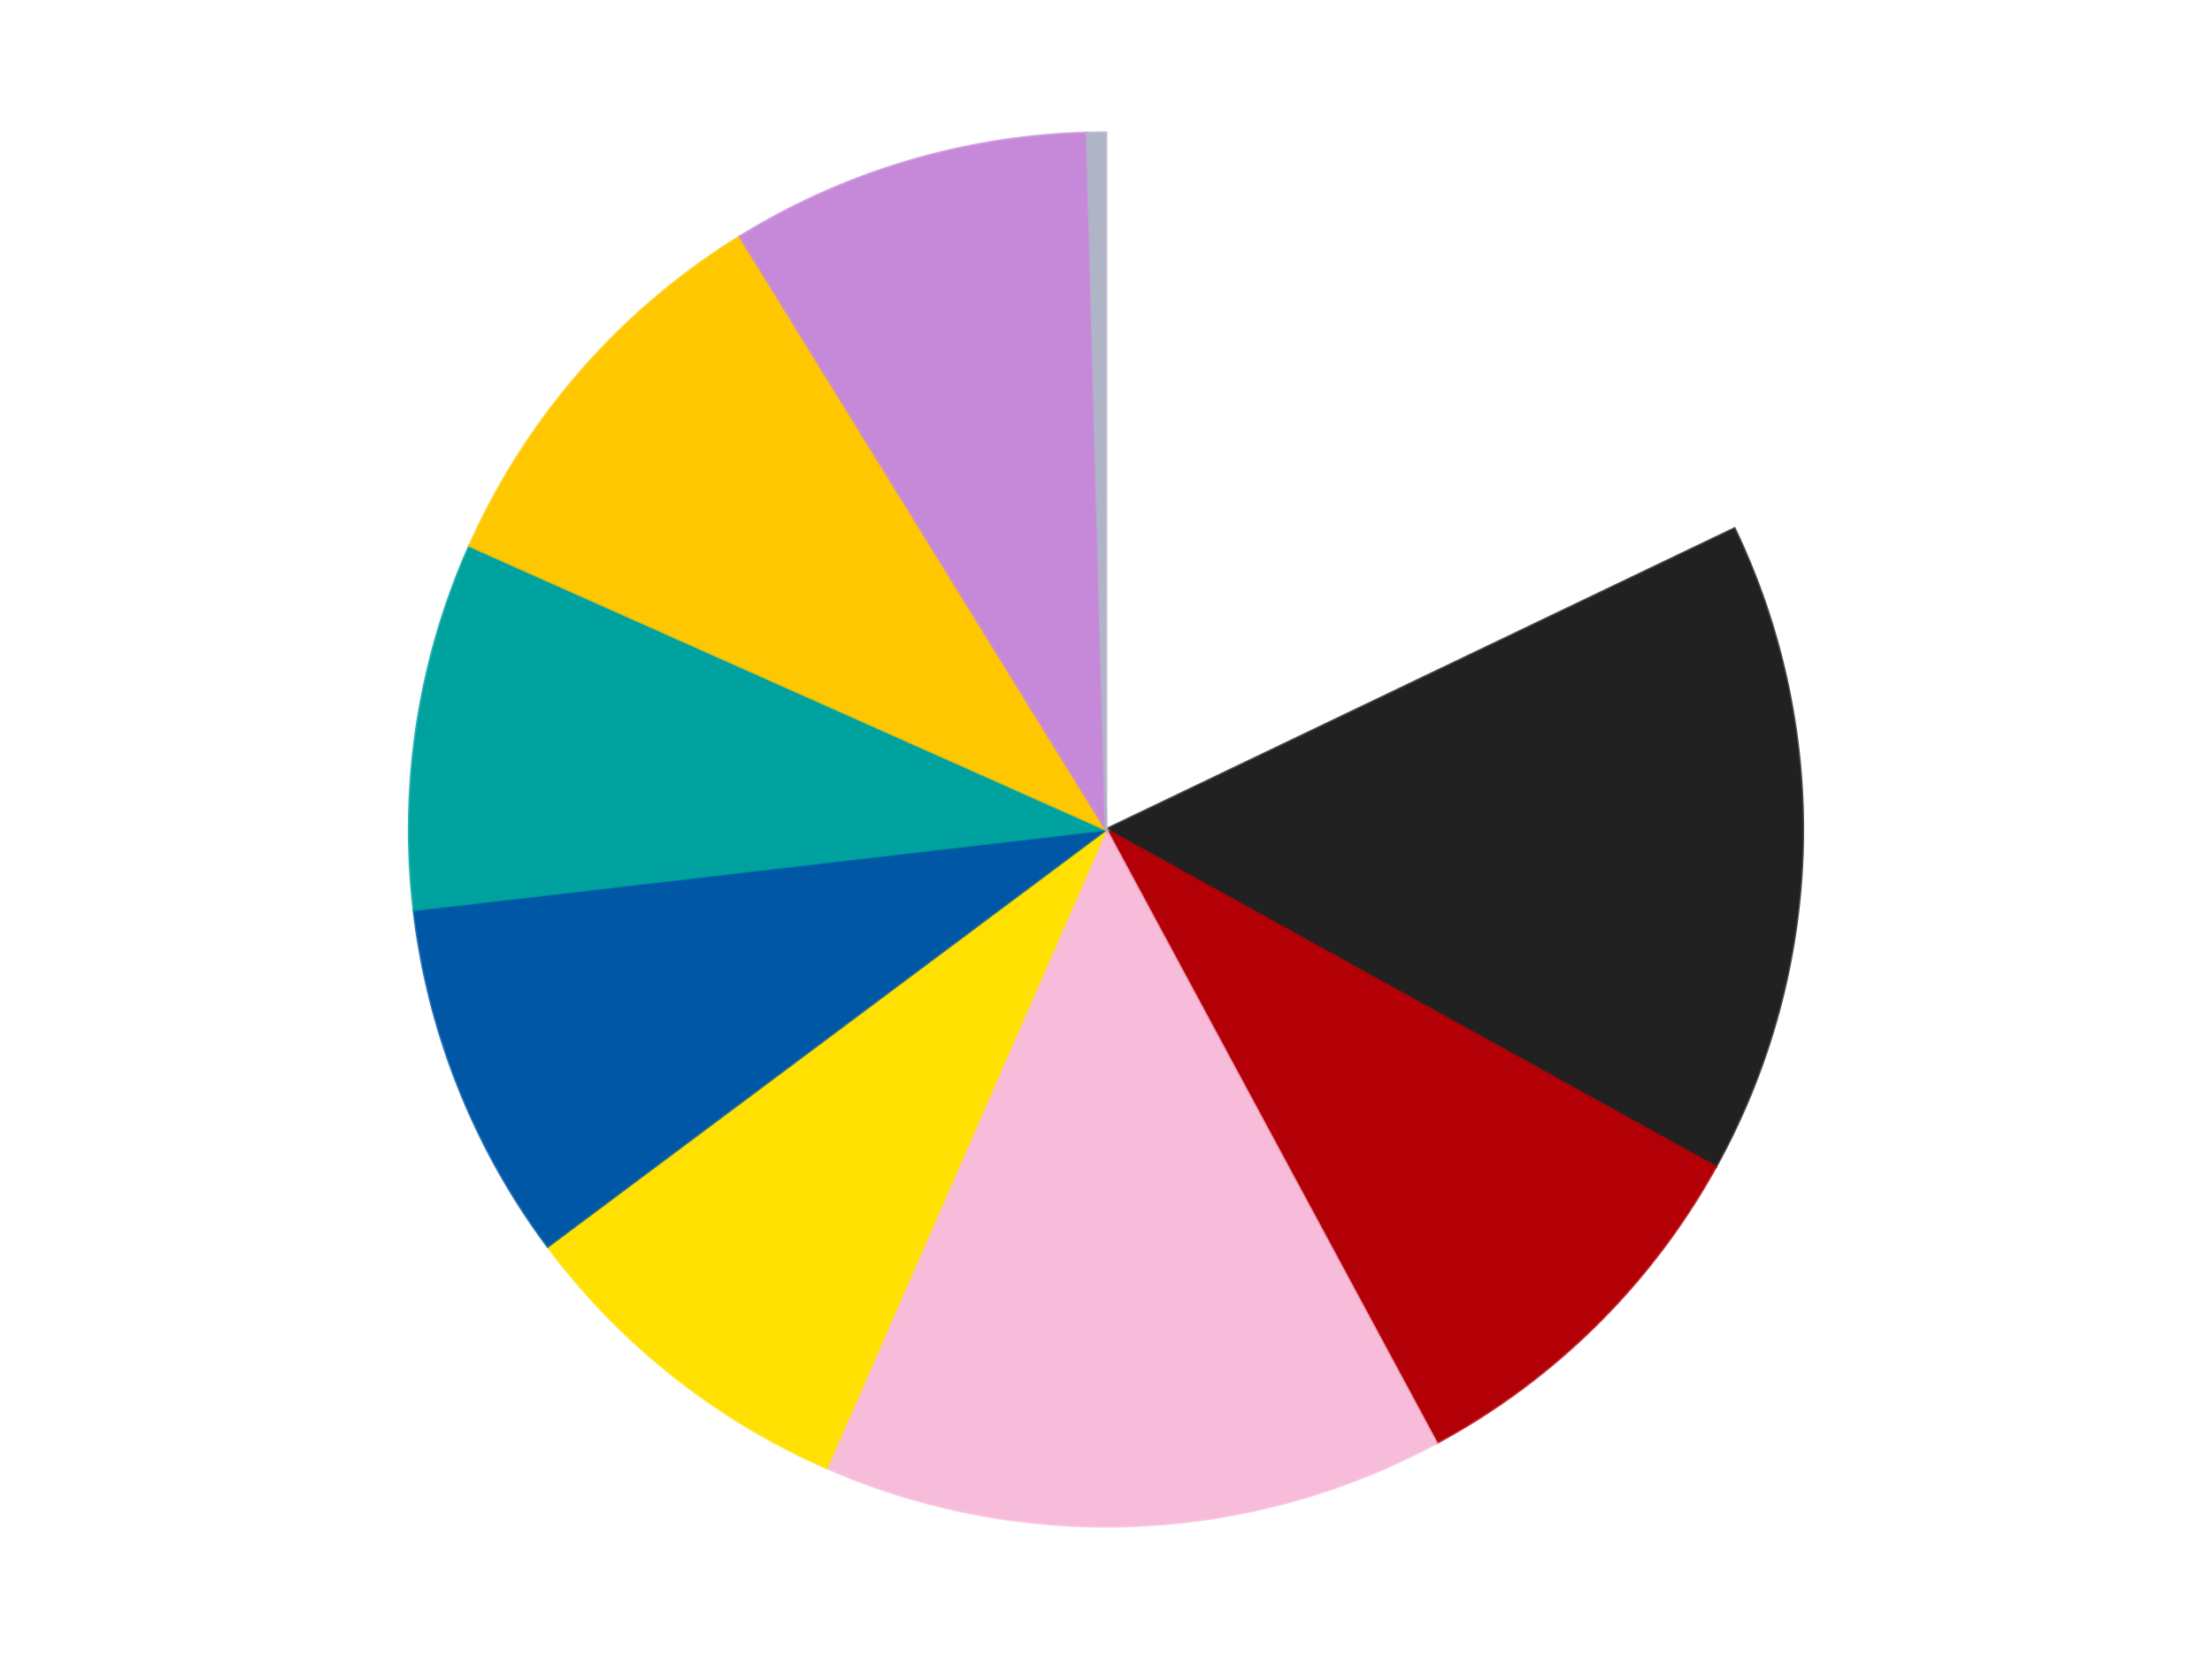<?xml version='1.0' encoding='utf-8'?>
<svg xmlns="http://www.w3.org/2000/svg" xmlns:xlink="http://www.w3.org/1999/xlink" id="chart-ee3324f0-d82a-48cc-b5b6-dbe5829dfab6" class="pygal-chart" viewBox="0 0 800 600"><!--Generated with pygal 3.0.4 (lxml) ©Kozea 2012-2016 on 2024-07-01--><!--http://pygal.org--><!--http://github.com/Kozea/pygal--><defs><style type="text/css">#chart-ee3324f0-d82a-48cc-b5b6-dbe5829dfab6{-webkit-user-select:none;-webkit-font-smoothing:antialiased;font-family:Consolas,"Liberation Mono",Menlo,Courier,monospace}#chart-ee3324f0-d82a-48cc-b5b6-dbe5829dfab6 .title{font-family:Consolas,"Liberation Mono",Menlo,Courier,monospace;font-size:16px}#chart-ee3324f0-d82a-48cc-b5b6-dbe5829dfab6 .legends .legend text{font-family:Consolas,"Liberation Mono",Menlo,Courier,monospace;font-size:14px}#chart-ee3324f0-d82a-48cc-b5b6-dbe5829dfab6 .axis text{font-family:Consolas,"Liberation Mono",Menlo,Courier,monospace;font-size:10px}#chart-ee3324f0-d82a-48cc-b5b6-dbe5829dfab6 .axis text.major{font-family:Consolas,"Liberation Mono",Menlo,Courier,monospace;font-size:10px}#chart-ee3324f0-d82a-48cc-b5b6-dbe5829dfab6 .text-overlay text.value{font-family:Consolas,"Liberation Mono",Menlo,Courier,monospace;font-size:16px}#chart-ee3324f0-d82a-48cc-b5b6-dbe5829dfab6 .text-overlay text.label{font-family:Consolas,"Liberation Mono",Menlo,Courier,monospace;font-size:10px}#chart-ee3324f0-d82a-48cc-b5b6-dbe5829dfab6 .tooltip{font-family:Consolas,"Liberation Mono",Menlo,Courier,monospace;font-size:14px}#chart-ee3324f0-d82a-48cc-b5b6-dbe5829dfab6 text.no_data{font-family:Consolas,"Liberation Mono",Menlo,Courier,monospace;font-size:64px}
#chart-ee3324f0-d82a-48cc-b5b6-dbe5829dfab6{background-color:transparent}#chart-ee3324f0-d82a-48cc-b5b6-dbe5829dfab6 path,#chart-ee3324f0-d82a-48cc-b5b6-dbe5829dfab6 line,#chart-ee3324f0-d82a-48cc-b5b6-dbe5829dfab6 rect,#chart-ee3324f0-d82a-48cc-b5b6-dbe5829dfab6 circle{-webkit-transition:150ms;-moz-transition:150ms;transition:150ms}#chart-ee3324f0-d82a-48cc-b5b6-dbe5829dfab6 .graph &gt; .background{fill:transparent}#chart-ee3324f0-d82a-48cc-b5b6-dbe5829dfab6 .plot &gt; .background{fill:transparent}#chart-ee3324f0-d82a-48cc-b5b6-dbe5829dfab6 .graph{fill:rgba(0,0,0,.87)}#chart-ee3324f0-d82a-48cc-b5b6-dbe5829dfab6 text.no_data{fill:rgba(0,0,0,1)}#chart-ee3324f0-d82a-48cc-b5b6-dbe5829dfab6 .title{fill:rgba(0,0,0,1)}#chart-ee3324f0-d82a-48cc-b5b6-dbe5829dfab6 .legends .legend text{fill:rgba(0,0,0,.87)}#chart-ee3324f0-d82a-48cc-b5b6-dbe5829dfab6 .legends .legend:hover text{fill:rgba(0,0,0,1)}#chart-ee3324f0-d82a-48cc-b5b6-dbe5829dfab6 .axis .line{stroke:rgba(0,0,0,1)}#chart-ee3324f0-d82a-48cc-b5b6-dbe5829dfab6 .axis .guide.line{stroke:rgba(0,0,0,.54)}#chart-ee3324f0-d82a-48cc-b5b6-dbe5829dfab6 .axis .major.line{stroke:rgba(0,0,0,.87)}#chart-ee3324f0-d82a-48cc-b5b6-dbe5829dfab6 .axis text.major{fill:rgba(0,0,0,1)}#chart-ee3324f0-d82a-48cc-b5b6-dbe5829dfab6 .axis.y .guides:hover .guide.line,#chart-ee3324f0-d82a-48cc-b5b6-dbe5829dfab6 .line-graph .axis.x .guides:hover .guide.line,#chart-ee3324f0-d82a-48cc-b5b6-dbe5829dfab6 .stackedline-graph .axis.x .guides:hover .guide.line,#chart-ee3324f0-d82a-48cc-b5b6-dbe5829dfab6 .xy-graph .axis.x .guides:hover .guide.line{stroke:rgba(0,0,0,1)}#chart-ee3324f0-d82a-48cc-b5b6-dbe5829dfab6 .axis .guides:hover text{fill:rgba(0,0,0,1)}#chart-ee3324f0-d82a-48cc-b5b6-dbe5829dfab6 .reactive{fill-opacity:1.0;stroke-opacity:.8;stroke-width:1}#chart-ee3324f0-d82a-48cc-b5b6-dbe5829dfab6 .ci{stroke:rgba(0,0,0,.87)}#chart-ee3324f0-d82a-48cc-b5b6-dbe5829dfab6 .reactive.active,#chart-ee3324f0-d82a-48cc-b5b6-dbe5829dfab6 .active .reactive{fill-opacity:0.6;stroke-opacity:.9;stroke-width:4}#chart-ee3324f0-d82a-48cc-b5b6-dbe5829dfab6 .ci .reactive.active{stroke-width:1.5}#chart-ee3324f0-d82a-48cc-b5b6-dbe5829dfab6 .series text{fill:rgba(0,0,0,1)}#chart-ee3324f0-d82a-48cc-b5b6-dbe5829dfab6 .tooltip rect{fill:transparent;stroke:rgba(0,0,0,1);-webkit-transition:opacity 150ms;-moz-transition:opacity 150ms;transition:opacity 150ms}#chart-ee3324f0-d82a-48cc-b5b6-dbe5829dfab6 .tooltip .label{fill:rgba(0,0,0,.87)}#chart-ee3324f0-d82a-48cc-b5b6-dbe5829dfab6 .tooltip .label{fill:rgba(0,0,0,.87)}#chart-ee3324f0-d82a-48cc-b5b6-dbe5829dfab6 .tooltip .legend{font-size:.8em;fill:rgba(0,0,0,.54)}#chart-ee3324f0-d82a-48cc-b5b6-dbe5829dfab6 .tooltip .x_label{font-size:.6em;fill:rgba(0,0,0,1)}#chart-ee3324f0-d82a-48cc-b5b6-dbe5829dfab6 .tooltip .xlink{font-size:.5em;text-decoration:underline}#chart-ee3324f0-d82a-48cc-b5b6-dbe5829dfab6 .tooltip .value{font-size:1.5em}#chart-ee3324f0-d82a-48cc-b5b6-dbe5829dfab6 .bound{font-size:.5em}#chart-ee3324f0-d82a-48cc-b5b6-dbe5829dfab6 .max-value{font-size:.75em;fill:rgba(0,0,0,.54)}#chart-ee3324f0-d82a-48cc-b5b6-dbe5829dfab6 .map-element{fill:transparent;stroke:rgba(0,0,0,.54) !important}#chart-ee3324f0-d82a-48cc-b5b6-dbe5829dfab6 .map-element .reactive{fill-opacity:inherit;stroke-opacity:inherit}#chart-ee3324f0-d82a-48cc-b5b6-dbe5829dfab6 .color-0,#chart-ee3324f0-d82a-48cc-b5b6-dbe5829dfab6 .color-0 a:visited{stroke:#F44336;fill:#F44336}#chart-ee3324f0-d82a-48cc-b5b6-dbe5829dfab6 .color-1,#chart-ee3324f0-d82a-48cc-b5b6-dbe5829dfab6 .color-1 a:visited{stroke:#3F51B5;fill:#3F51B5}#chart-ee3324f0-d82a-48cc-b5b6-dbe5829dfab6 .color-2,#chart-ee3324f0-d82a-48cc-b5b6-dbe5829dfab6 .color-2 a:visited{stroke:#009688;fill:#009688}#chart-ee3324f0-d82a-48cc-b5b6-dbe5829dfab6 .color-3,#chart-ee3324f0-d82a-48cc-b5b6-dbe5829dfab6 .color-3 a:visited{stroke:#FFC107;fill:#FFC107}#chart-ee3324f0-d82a-48cc-b5b6-dbe5829dfab6 .color-4,#chart-ee3324f0-d82a-48cc-b5b6-dbe5829dfab6 .color-4 a:visited{stroke:#FF5722;fill:#FF5722}#chart-ee3324f0-d82a-48cc-b5b6-dbe5829dfab6 .color-5,#chart-ee3324f0-d82a-48cc-b5b6-dbe5829dfab6 .color-5 a:visited{stroke:#9C27B0;fill:#9C27B0}#chart-ee3324f0-d82a-48cc-b5b6-dbe5829dfab6 .color-6,#chart-ee3324f0-d82a-48cc-b5b6-dbe5829dfab6 .color-6 a:visited{stroke:#03A9F4;fill:#03A9F4}#chart-ee3324f0-d82a-48cc-b5b6-dbe5829dfab6 .color-7,#chart-ee3324f0-d82a-48cc-b5b6-dbe5829dfab6 .color-7 a:visited{stroke:#8BC34A;fill:#8BC34A}#chart-ee3324f0-d82a-48cc-b5b6-dbe5829dfab6 .color-8,#chart-ee3324f0-d82a-48cc-b5b6-dbe5829dfab6 .color-8 a:visited{stroke:#FF9800;fill:#FF9800}#chart-ee3324f0-d82a-48cc-b5b6-dbe5829dfab6 .color-9,#chart-ee3324f0-d82a-48cc-b5b6-dbe5829dfab6 .color-9 a:visited{stroke:#E91E63;fill:#E91E63}#chart-ee3324f0-d82a-48cc-b5b6-dbe5829dfab6 .text-overlay .color-0 text{fill:black}#chart-ee3324f0-d82a-48cc-b5b6-dbe5829dfab6 .text-overlay .color-1 text{fill:black}#chart-ee3324f0-d82a-48cc-b5b6-dbe5829dfab6 .text-overlay .color-2 text{fill:black}#chart-ee3324f0-d82a-48cc-b5b6-dbe5829dfab6 .text-overlay .color-3 text{fill:black}#chart-ee3324f0-d82a-48cc-b5b6-dbe5829dfab6 .text-overlay .color-4 text{fill:black}#chart-ee3324f0-d82a-48cc-b5b6-dbe5829dfab6 .text-overlay .color-5 text{fill:black}#chart-ee3324f0-d82a-48cc-b5b6-dbe5829dfab6 .text-overlay .color-6 text{fill:black}#chart-ee3324f0-d82a-48cc-b5b6-dbe5829dfab6 .text-overlay .color-7 text{fill:black}#chart-ee3324f0-d82a-48cc-b5b6-dbe5829dfab6 .text-overlay .color-8 text{fill:black}#chart-ee3324f0-d82a-48cc-b5b6-dbe5829dfab6 .text-overlay .color-9 text{fill:black}
#chart-ee3324f0-d82a-48cc-b5b6-dbe5829dfab6 text.no_data{text-anchor:middle}#chart-ee3324f0-d82a-48cc-b5b6-dbe5829dfab6 .guide.line{fill:none}#chart-ee3324f0-d82a-48cc-b5b6-dbe5829dfab6 .centered{text-anchor:middle}#chart-ee3324f0-d82a-48cc-b5b6-dbe5829dfab6 .title{text-anchor:middle}#chart-ee3324f0-d82a-48cc-b5b6-dbe5829dfab6 .legends .legend text{fill-opacity:1}#chart-ee3324f0-d82a-48cc-b5b6-dbe5829dfab6 .axis.x text{text-anchor:middle}#chart-ee3324f0-d82a-48cc-b5b6-dbe5829dfab6 .axis.x:not(.web) text[transform]{text-anchor:start}#chart-ee3324f0-d82a-48cc-b5b6-dbe5829dfab6 .axis.x:not(.web) text[transform].backwards{text-anchor:end}#chart-ee3324f0-d82a-48cc-b5b6-dbe5829dfab6 .axis.y text{text-anchor:end}#chart-ee3324f0-d82a-48cc-b5b6-dbe5829dfab6 .axis.y text[transform].backwards{text-anchor:start}#chart-ee3324f0-d82a-48cc-b5b6-dbe5829dfab6 .axis.y2 text{text-anchor:start}#chart-ee3324f0-d82a-48cc-b5b6-dbe5829dfab6 .axis.y2 text[transform].backwards{text-anchor:end}#chart-ee3324f0-d82a-48cc-b5b6-dbe5829dfab6 .axis .guide.line{stroke-dasharray:4,4;stroke:black}#chart-ee3324f0-d82a-48cc-b5b6-dbe5829dfab6 .axis .major.guide.line{stroke-dasharray:6,6;stroke:black}#chart-ee3324f0-d82a-48cc-b5b6-dbe5829dfab6 .horizontal .axis.y .guide.line,#chart-ee3324f0-d82a-48cc-b5b6-dbe5829dfab6 .horizontal .axis.y2 .guide.line,#chart-ee3324f0-d82a-48cc-b5b6-dbe5829dfab6 .vertical .axis.x .guide.line{opacity:0}#chart-ee3324f0-d82a-48cc-b5b6-dbe5829dfab6 .horizontal .axis.always_show .guide.line,#chart-ee3324f0-d82a-48cc-b5b6-dbe5829dfab6 .vertical .axis.always_show .guide.line{opacity:1 !important}#chart-ee3324f0-d82a-48cc-b5b6-dbe5829dfab6 .axis.y .guides:hover .guide.line,#chart-ee3324f0-d82a-48cc-b5b6-dbe5829dfab6 .axis.y2 .guides:hover .guide.line,#chart-ee3324f0-d82a-48cc-b5b6-dbe5829dfab6 .axis.x .guides:hover .guide.line{opacity:1}#chart-ee3324f0-d82a-48cc-b5b6-dbe5829dfab6 .axis .guides:hover text{opacity:1}#chart-ee3324f0-d82a-48cc-b5b6-dbe5829dfab6 .nofill{fill:none}#chart-ee3324f0-d82a-48cc-b5b6-dbe5829dfab6 .subtle-fill{fill-opacity:.2}#chart-ee3324f0-d82a-48cc-b5b6-dbe5829dfab6 .dot{stroke-width:1px;fill-opacity:1;stroke-opacity:1}#chart-ee3324f0-d82a-48cc-b5b6-dbe5829dfab6 .dot.active{stroke-width:5px}#chart-ee3324f0-d82a-48cc-b5b6-dbe5829dfab6 .dot.negative{fill:transparent}#chart-ee3324f0-d82a-48cc-b5b6-dbe5829dfab6 text,#chart-ee3324f0-d82a-48cc-b5b6-dbe5829dfab6 tspan{stroke:none !important}#chart-ee3324f0-d82a-48cc-b5b6-dbe5829dfab6 .series text.active{opacity:1}#chart-ee3324f0-d82a-48cc-b5b6-dbe5829dfab6 .tooltip rect{fill-opacity:.95;stroke-width:.5}#chart-ee3324f0-d82a-48cc-b5b6-dbe5829dfab6 .tooltip text{fill-opacity:1}#chart-ee3324f0-d82a-48cc-b5b6-dbe5829dfab6 .showable{visibility:hidden}#chart-ee3324f0-d82a-48cc-b5b6-dbe5829dfab6 .showable.shown{visibility:visible}#chart-ee3324f0-d82a-48cc-b5b6-dbe5829dfab6 .gauge-background{fill:rgba(229,229,229,1);stroke:none}#chart-ee3324f0-d82a-48cc-b5b6-dbe5829dfab6 .bg-lines{stroke:transparent;stroke-width:2px}</style><script type="text/javascript">window.pygal = window.pygal || {};window.pygal.config = window.pygal.config || {};window.pygal.config['ee3324f0-d82a-48cc-b5b6-dbe5829dfab6'] = {"allow_interruptions": false, "box_mode": "extremes", "classes": ["pygal-chart"], "css": ["file://style.css", "file://graph.css"], "defs": [], "disable_xml_declaration": false, "dots_size": 2.5, "dynamic_print_values": false, "explicit_size": false, "fill": false, "force_uri_protocol": "https", "formatter": null, "half_pie": false, "height": 600, "include_x_axis": false, "inner_radius": 0, "interpolate": null, "interpolation_parameters": {}, "interpolation_precision": 250, "inverse_y_axis": false, "js": ["//kozea.github.io/pygal.js/2.0.x/pygal-tooltips.min.js"], "legend_at_bottom": false, "legend_at_bottom_columns": null, "legend_box_size": 12, "logarithmic": false, "margin": 20, "margin_bottom": null, "margin_left": null, "margin_right": null, "margin_top": null, "max_scale": 16, "min_scale": 4, "missing_value_fill_truncation": "x", "no_data_text": "No data", "no_prefix": false, "order_min": null, "pretty_print": false, "print_labels": false, "print_values": false, "print_values_position": "center", "print_zeroes": true, "range": null, "rounded_bars": null, "secondary_range": null, "show_dots": true, "show_legend": false, "show_minor_x_labels": true, "show_minor_y_labels": true, "show_only_major_dots": false, "show_x_guides": false, "show_x_labels": true, "show_y_guides": true, "show_y_labels": true, "spacing": 10, "stack_from_top": false, "strict": false, "stroke": true, "stroke_style": null, "style": {"background": "transparent", "ci_colors": [], "colors": ["#F44336", "#3F51B5", "#009688", "#FFC107", "#FF5722", "#9C27B0", "#03A9F4", "#8BC34A", "#FF9800", "#E91E63", "#2196F3", "#4CAF50", "#FFEB3B", "#673AB7", "#00BCD4", "#CDDC39", "#9E9E9E", "#607D8B"], "dot_opacity": "1", "font_family": "Consolas, \"Liberation Mono\", Menlo, Courier, monospace", "foreground": "rgba(0, 0, 0, .87)", "foreground_strong": "rgba(0, 0, 0, 1)", "foreground_subtle": "rgba(0, 0, 0, .54)", "guide_stroke_color": "black", "guide_stroke_dasharray": "4,4", "label_font_family": "Consolas, \"Liberation Mono\", Menlo, Courier, monospace", "label_font_size": 10, "legend_font_family": "Consolas, \"Liberation Mono\", Menlo, Courier, monospace", "legend_font_size": 14, "major_guide_stroke_color": "black", "major_guide_stroke_dasharray": "6,6", "major_label_font_family": "Consolas, \"Liberation Mono\", Menlo, Courier, monospace", "major_label_font_size": 10, "no_data_font_family": "Consolas, \"Liberation Mono\", Menlo, Courier, monospace", "no_data_font_size": 64, "opacity": "1.0", "opacity_hover": "0.6", "plot_background": "transparent", "stroke_opacity": ".8", "stroke_opacity_hover": ".9", "stroke_width": "1", "stroke_width_hover": "4", "title_font_family": "Consolas, \"Liberation Mono\", Menlo, Courier, monospace", "title_font_size": 16, "tooltip_font_family": "Consolas, \"Liberation Mono\", Menlo, Courier, monospace", "tooltip_font_size": 14, "transition": "150ms", "value_background": "rgba(229, 229, 229, 1)", "value_colors": [], "value_font_family": "Consolas, \"Liberation Mono\", Menlo, Courier, monospace", "value_font_size": 16, "value_label_font_family": "Consolas, \"Liberation Mono\", Menlo, Courier, monospace", "value_label_font_size": 10}, "title": null, "tooltip_border_radius": 0, "tooltip_fancy_mode": true, "truncate_label": null, "truncate_legend": null, "width": 800, "x_label_rotation": 0, "x_labels": null, "x_labels_major": null, "x_labels_major_count": null, "x_labels_major_every": null, "x_title": null, "xrange": null, "y_label_rotation": 0, "y_labels": null, "y_labels_major": null, "y_labels_major_count": null, "y_labels_major_every": null, "y_title": null, "zero": 0, "legends": ["White", "Black", "Red", "Bright Pink", "Yellow", "Blue", "Dark Turquoise", "Bright Light Orange", "Medium Lavender", "Light Bluish Gray"]}</script><script type="text/javascript" xlink:href="https://kozea.github.io/pygal.js/2.0.x/pygal-tooltips.min.js"/></defs><title>Pygal</title><g class="graph pie-graph vertical"><rect x="0" y="0" width="800" height="600" class="background"/><g transform="translate(20, 20)" class="plot"><rect x="0" y="0" width="760" height="560" class="background"/><g class="series serie-0 color-0"><g class="slices"><g class="slice" style="fill: #FFFFFF; stroke: #FFFFFF"><path d="M380 28 A252 252 0 0 1 607.291 171.176 L380 280 A0 0 0 0 0 380 280 z" class="slice reactive tooltip-trigger"/><desc class="value">124</desc><desc class="x centered">447.1569104961238</desc><desc class="y centered">173.38879340043275</desc></g></g></g><g class="series serie-1 color-1"><g class="slices"><g class="slice" style="fill: #212121; stroke: #212121"><path d="M607.291 171.176 A252 252 0 0 1 600.487 402.022 L380 280 A0 0 0 0 0 380 280 z" class="slice reactive tooltip-trigger"/><desc class="value">105</desc><desc class="x centered">505.94530229375016</desc><desc class="y centered">283.71225405055935</desc></g></g></g><g class="series serie-2 color-2"><g class="slices"><g class="slice" style="fill: #B30006; stroke: #B30006"><path d="M600.487 402.022 A252 252 0 0 1 499.515 501.856 L380 280 A0 0 0 0 0 380 280 z" class="slice reactive tooltip-trigger"/><desc class="value">63</desc><desc class="x centered">468.5891536038391</desc><desc class="y centered">369.59889432217005</desc></g></g></g><g class="series serie-3 color-3"><g class="slices"><g class="slice" style="fill: #F7BCDA; stroke: #F7BCDA"><path d="M499.515 501.856 A252 252 0 0 1 278.966 510.859 L380 280 A0 0 0 0 0 380 280 z" class="slice reactive tooltip-trigger"/><desc class="value">100</desc><desc class="x centered">385.1393618437598</desc><desc class="y centered">405.89514271741746</desc></g></g></g><g class="series serie-4 color-4"><g class="slices"><g class="slice" style="fill: #FFE001; stroke: #FFE001"><path d="M278.966 510.859 A252 252 0 0 1 178.093 430.789 L380 280 A0 0 0 0 0 380 280 z" class="slice reactive tooltip-trigger"/><desc class="value">57</desc><desc class="x centered">301.6637771339889</desc><desc class="y centered">378.68858184758074</desc></g></g></g><g class="series serie-5 color-5"><g class="slices"><g class="slice" style="fill: #0057A6; stroke: #0057A6"><path d="M178.093 430.789 A252 252 0 0 1 129.682 309.066 L380 280 A0 0 0 0 0 380 280 z" class="slice reactive tooltip-trigger"/><desc class="value">58</desc><desc class="x centered">262.9197944743461</desc><desc class="y centered">326.56420807949627</desc></g></g></g><g class="series serie-6 color-6"><g class="slices"><g class="slice" style="fill: #00A29F; stroke: #00A29F"><path d="M129.682 309.066 A252 252 0 0 1 149.833 177.398 L380 280 A0 0 0 0 0 380 280 z" class="slice reactive tooltip-trigger"/><desc class="value">59</desc><desc class="x centered">255.4502022939937</desc><desc class="y centered">260.93831352180746</desc></g></g></g><g class="series serie-7 color-7"><g class="slices"><g class="slice" style="fill: #FFC700; stroke: #FFC700"><path d="M149.833 177.398 A252 252 0 0 1 247.625 65.569 L380 280 A0 0 0 0 0 380 280 z" class="slice reactive tooltip-trigger"/><desc class="value">66</desc><desc class="x centered">285.1505864045231</desc><desc class="y centered">197.05671370994418</desc></g></g></g><g class="series serie-8 color-8"><g class="slices"><g class="slice" style="fill: #C689D9; stroke: #C689D9"><path d="M247.625 65.569 A252 252 0 0 1 373.146 28.093 L380 280 A0 0 0 0 0 380 280 z" class="slice reactive tooltip-trigger"/><desc class="value">58</desc><desc class="x centered">343.95400337270195</desc><desc class="y centered">159.2660523003376</desc></g></g></g><g class="series serie-9 color-9"><g class="slices"><g class="slice" style="fill: #AFB5C7; stroke: #AFB5C7"><path d="M373.146 28.093 A252 252 0 0 1 380 28 L380 280 A0 0 0 0 0 380 280 z" class="slice reactive tooltip-trigger"/><desc class="value">3</desc><desc class="x centered">378.2864568308498</desc><desc class="y centered">154.0116522459023</desc></g></g></g></g><g class="titles"/><g transform="translate(20, 20)" class="plot overlay"><g class="series serie-0 color-0"/><g class="series serie-1 color-1"/><g class="series serie-2 color-2"/><g class="series serie-3 color-3"/><g class="series serie-4 color-4"/><g class="series serie-5 color-5"/><g class="series serie-6 color-6"/><g class="series serie-7 color-7"/><g class="series serie-8 color-8"/><g class="series serie-9 color-9"/></g><g transform="translate(20, 20)" class="plot text-overlay"><g class="series serie-0 color-0"/><g class="series serie-1 color-1"/><g class="series serie-2 color-2"/><g class="series serie-3 color-3"/><g class="series serie-4 color-4"/><g class="series serie-5 color-5"/><g class="series serie-6 color-6"/><g class="series serie-7 color-7"/><g class="series serie-8 color-8"/><g class="series serie-9 color-9"/></g><g transform="translate(20, 20)" class="plot tooltip-overlay"><g transform="translate(0 0)" style="opacity: 0" class="tooltip"><rect rx="0" ry="0" width="0" height="0" class="tooltip-box"/><g class="text"/></g></g></g></svg>